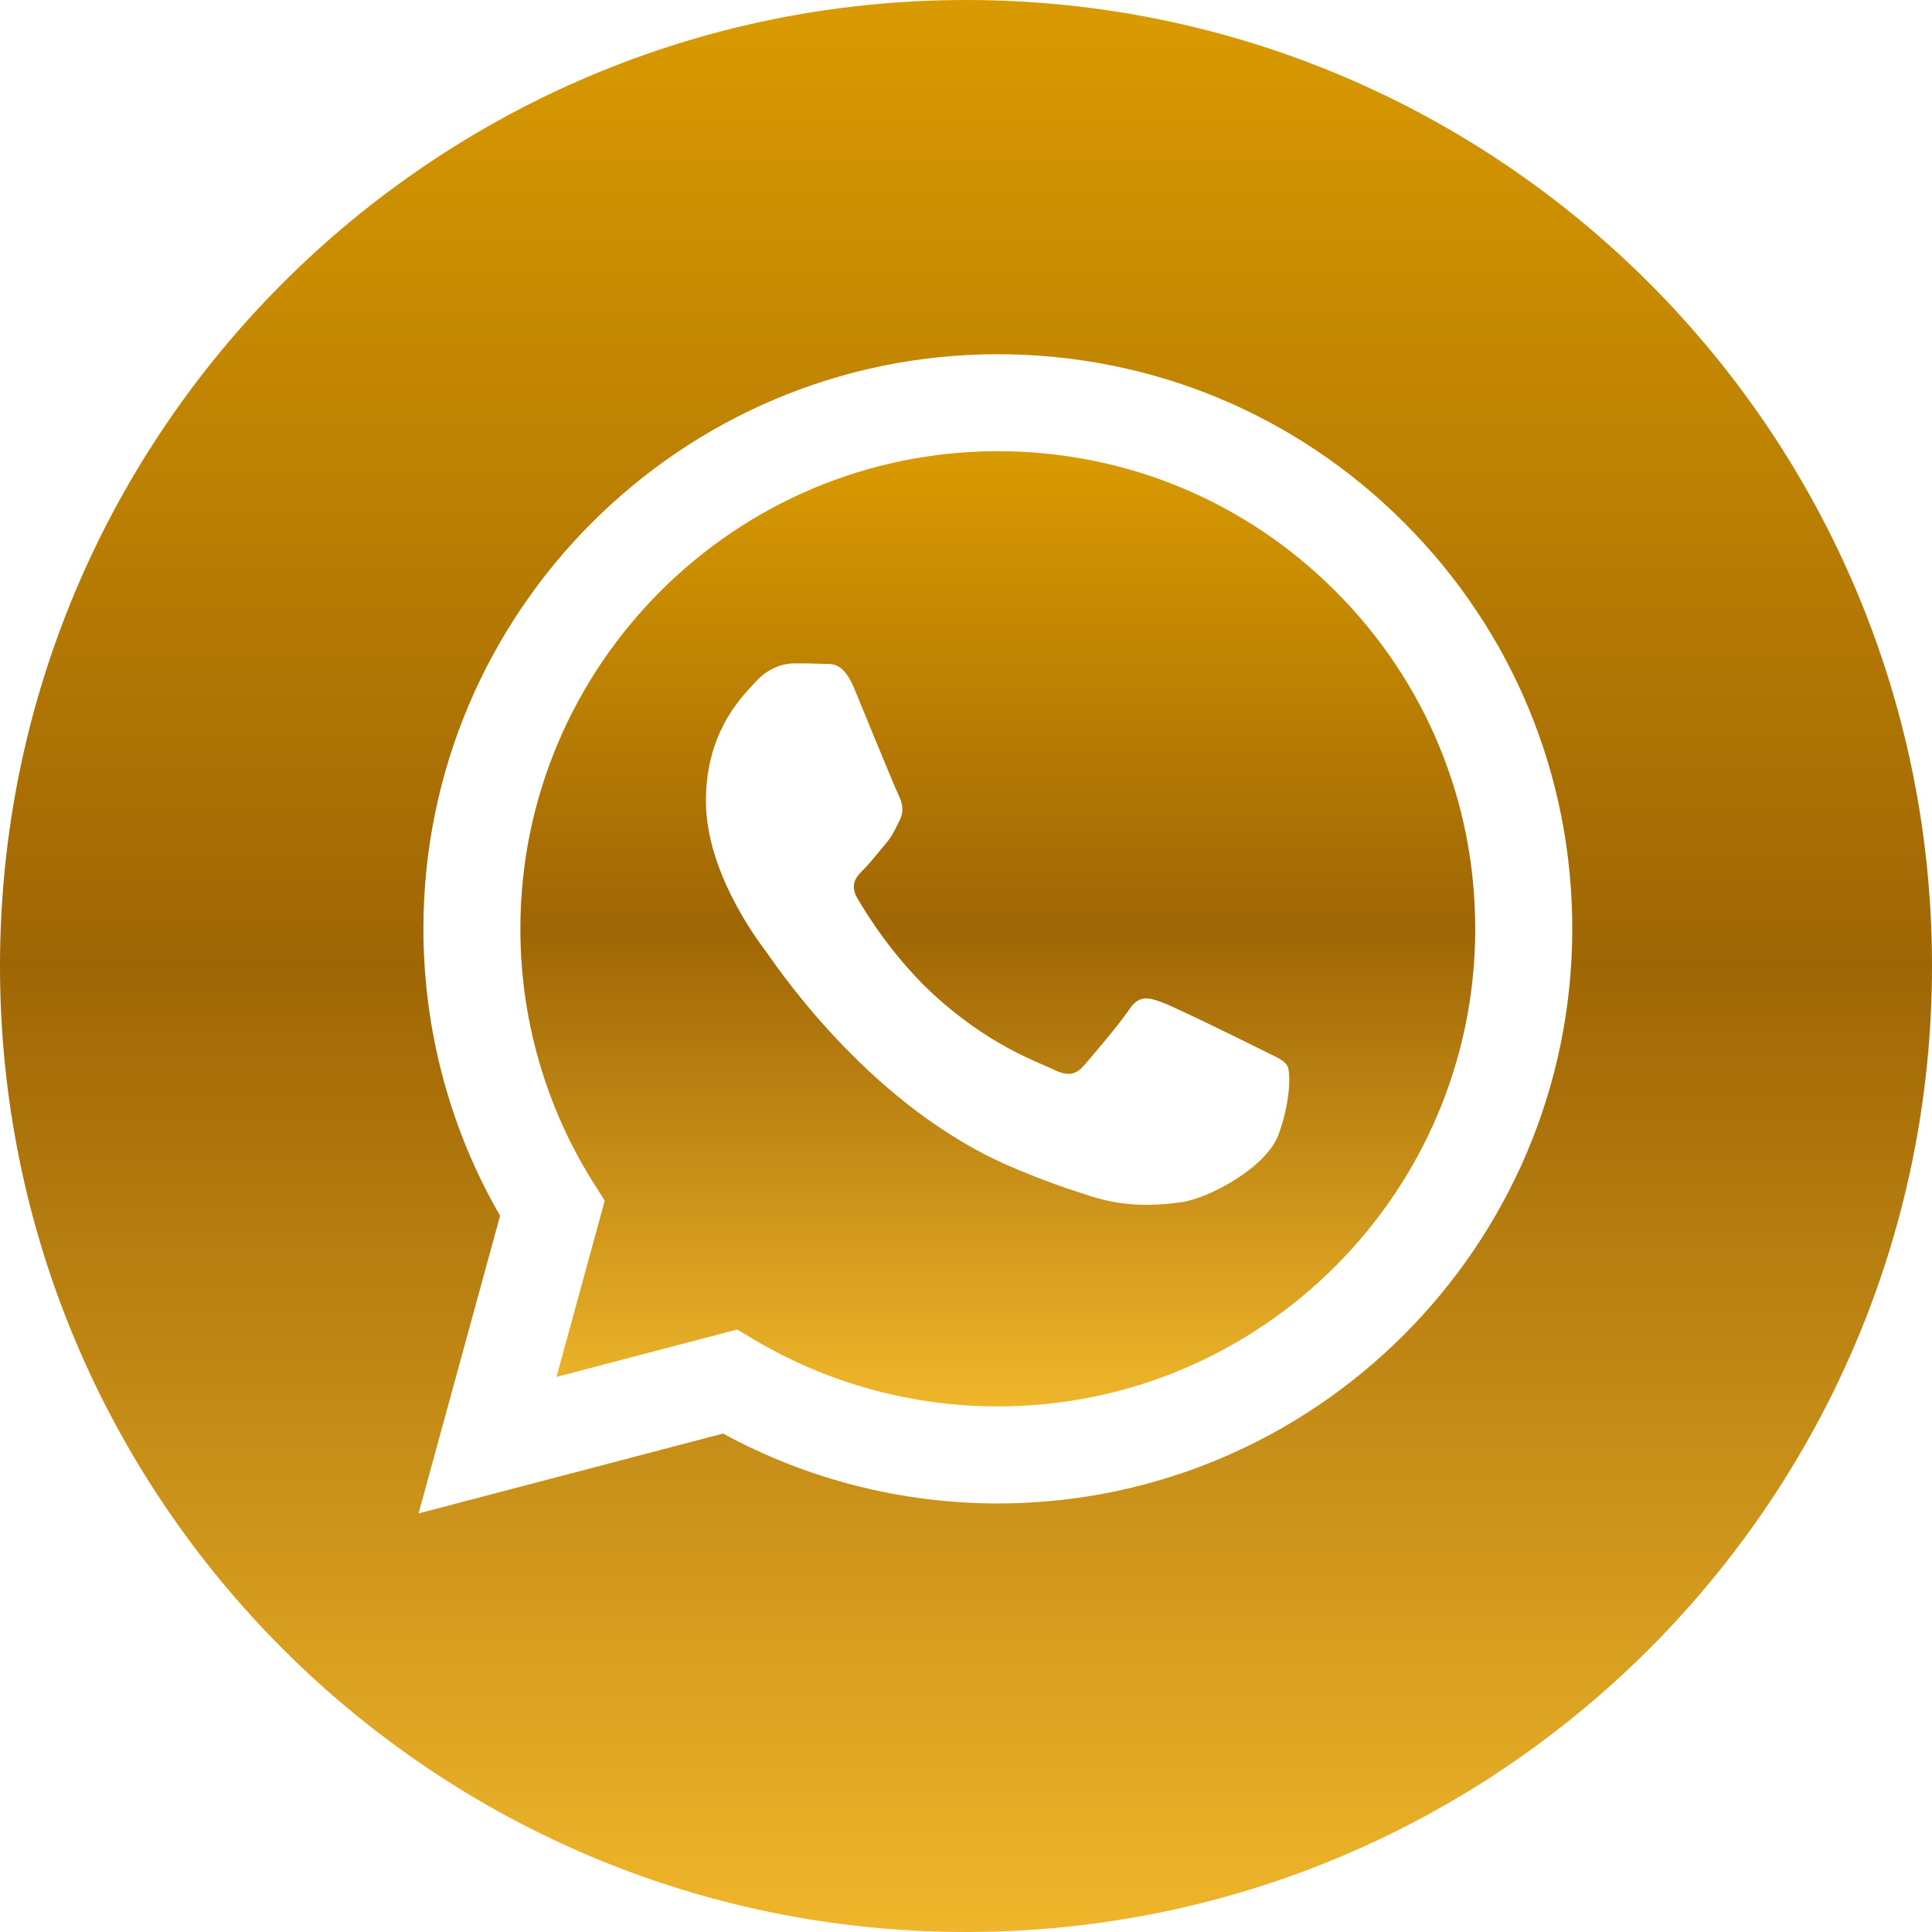 <?xml version="1.0" encoding="UTF-8"?> <svg xmlns="http://www.w3.org/2000/svg" width="26" height="26" viewBox="0 0 26 26" fill="none"><g clip-path="url(#clip0_29_416)"><g clip-path="url(#clip1_29_416)"><g clip-path="url(#clip2_29_416)"><path fill-rule="evenodd" clip-rule="evenodd" d="M0 13C0 20.18 5.82 26 13 26C20.18 26 26 20.18 26 13C26 5.82 20.18 0 13 0C5.82 0 0 5.82 0 13ZM21.159 12.502C21.157 16.764 17.691 20.231 13.428 20.233H13.425C12.132 20.232 10.86 19.908 9.731 19.292L5.633 20.367L6.73 16.361C6.053 15.189 5.698 13.859 5.698 12.496C5.7 8.234 9.168 4.767 13.428 4.767C15.496 4.768 17.437 5.573 18.897 7.034C20.356 8.495 21.16 10.437 21.159 12.502Z" fill="url(#paint0_linear_29_416)"></path><path fill-rule="evenodd" clip-rule="evenodd" d="M7.489 18.53L9.921 17.892L10.155 18.032C11.142 18.617 12.273 18.927 13.425 18.927H13.428C16.969 18.927 19.852 16.045 19.853 12.502C19.854 10.785 19.186 9.171 17.973 7.957C16.76 6.742 15.147 6.073 13.431 6.072C9.887 6.072 7.004 8.954 7.003 12.497C7.002 13.711 7.342 14.893 7.985 15.916L8.138 16.159L7.489 18.53ZM17.058 14.167C17.193 14.232 17.284 14.276 17.323 14.341C17.371 14.421 17.371 14.808 17.21 15.259C17.049 15.71 16.277 16.122 15.906 16.177C15.573 16.227 15.152 16.248 14.69 16.101C14.409 16.012 14.049 15.893 13.588 15.694C11.778 14.912 10.554 13.157 10.323 12.825C10.307 12.802 10.295 12.786 10.289 12.778L10.287 12.776C10.185 12.639 9.5 11.725 9.5 10.78C9.5 9.89 9.937 9.424 10.138 9.209C10.152 9.194 10.165 9.181 10.176 9.168C10.353 8.975 10.562 8.927 10.691 8.927C10.82 8.927 10.949 8.928 11.062 8.933C11.075 8.934 11.09 8.934 11.105 8.934C11.217 8.933 11.358 8.932 11.496 9.265C11.549 9.393 11.627 9.583 11.709 9.783C11.876 10.187 12.059 10.634 12.092 10.699C12.14 10.796 12.172 10.909 12.108 11.037C12.098 11.057 12.089 11.075 12.081 11.092C12.032 11.191 11.997 11.264 11.915 11.36C11.882 11.397 11.849 11.438 11.816 11.479C11.749 11.559 11.683 11.64 11.625 11.698C11.528 11.794 11.427 11.899 11.54 12.092C11.653 12.286 12.04 12.918 12.615 13.43C13.232 13.981 13.768 14.214 14.04 14.332C14.093 14.355 14.136 14.373 14.168 14.389C14.361 14.486 14.474 14.47 14.586 14.341C14.699 14.212 15.069 13.777 15.198 13.583C15.327 13.39 15.456 13.422 15.633 13.487C15.81 13.551 16.759 14.018 16.952 14.115C16.99 14.134 17.025 14.151 17.058 14.167Z" fill="url(#paint1_linear_29_416)"></path></g></g></g><defs><linearGradient id="paint0_linear_29_416" x1="13" y1="0" x2="13" y2="26" gradientUnits="userSpaceOnUse"><stop stop-color="#D99A01"></stop><stop offset="0.5" stop-color="#9F6605"></stop><stop offset="1" stop-color="#EFB62B"></stop></linearGradient><linearGradient id="paint1_linear_29_416" x1="13.428" y1="6.072" x2="13.428" y2="18.927" gradientUnits="userSpaceOnUse"><stop stop-color="#D99A01"></stop><stop offset="0.5" stop-color="#9F6605"></stop><stop offset="1" stop-color="#EFB62B"></stop></linearGradient><clipPath id="clip0_29_416"><rect width="26" height="26" fill="white"></rect></clipPath><clipPath id="clip1_29_416"><rect width="26" height="26" fill="white"></rect></clipPath><clipPath id="clip2_29_416"><rect width="26" height="26" fill="white"></rect></clipPath></defs></svg> 